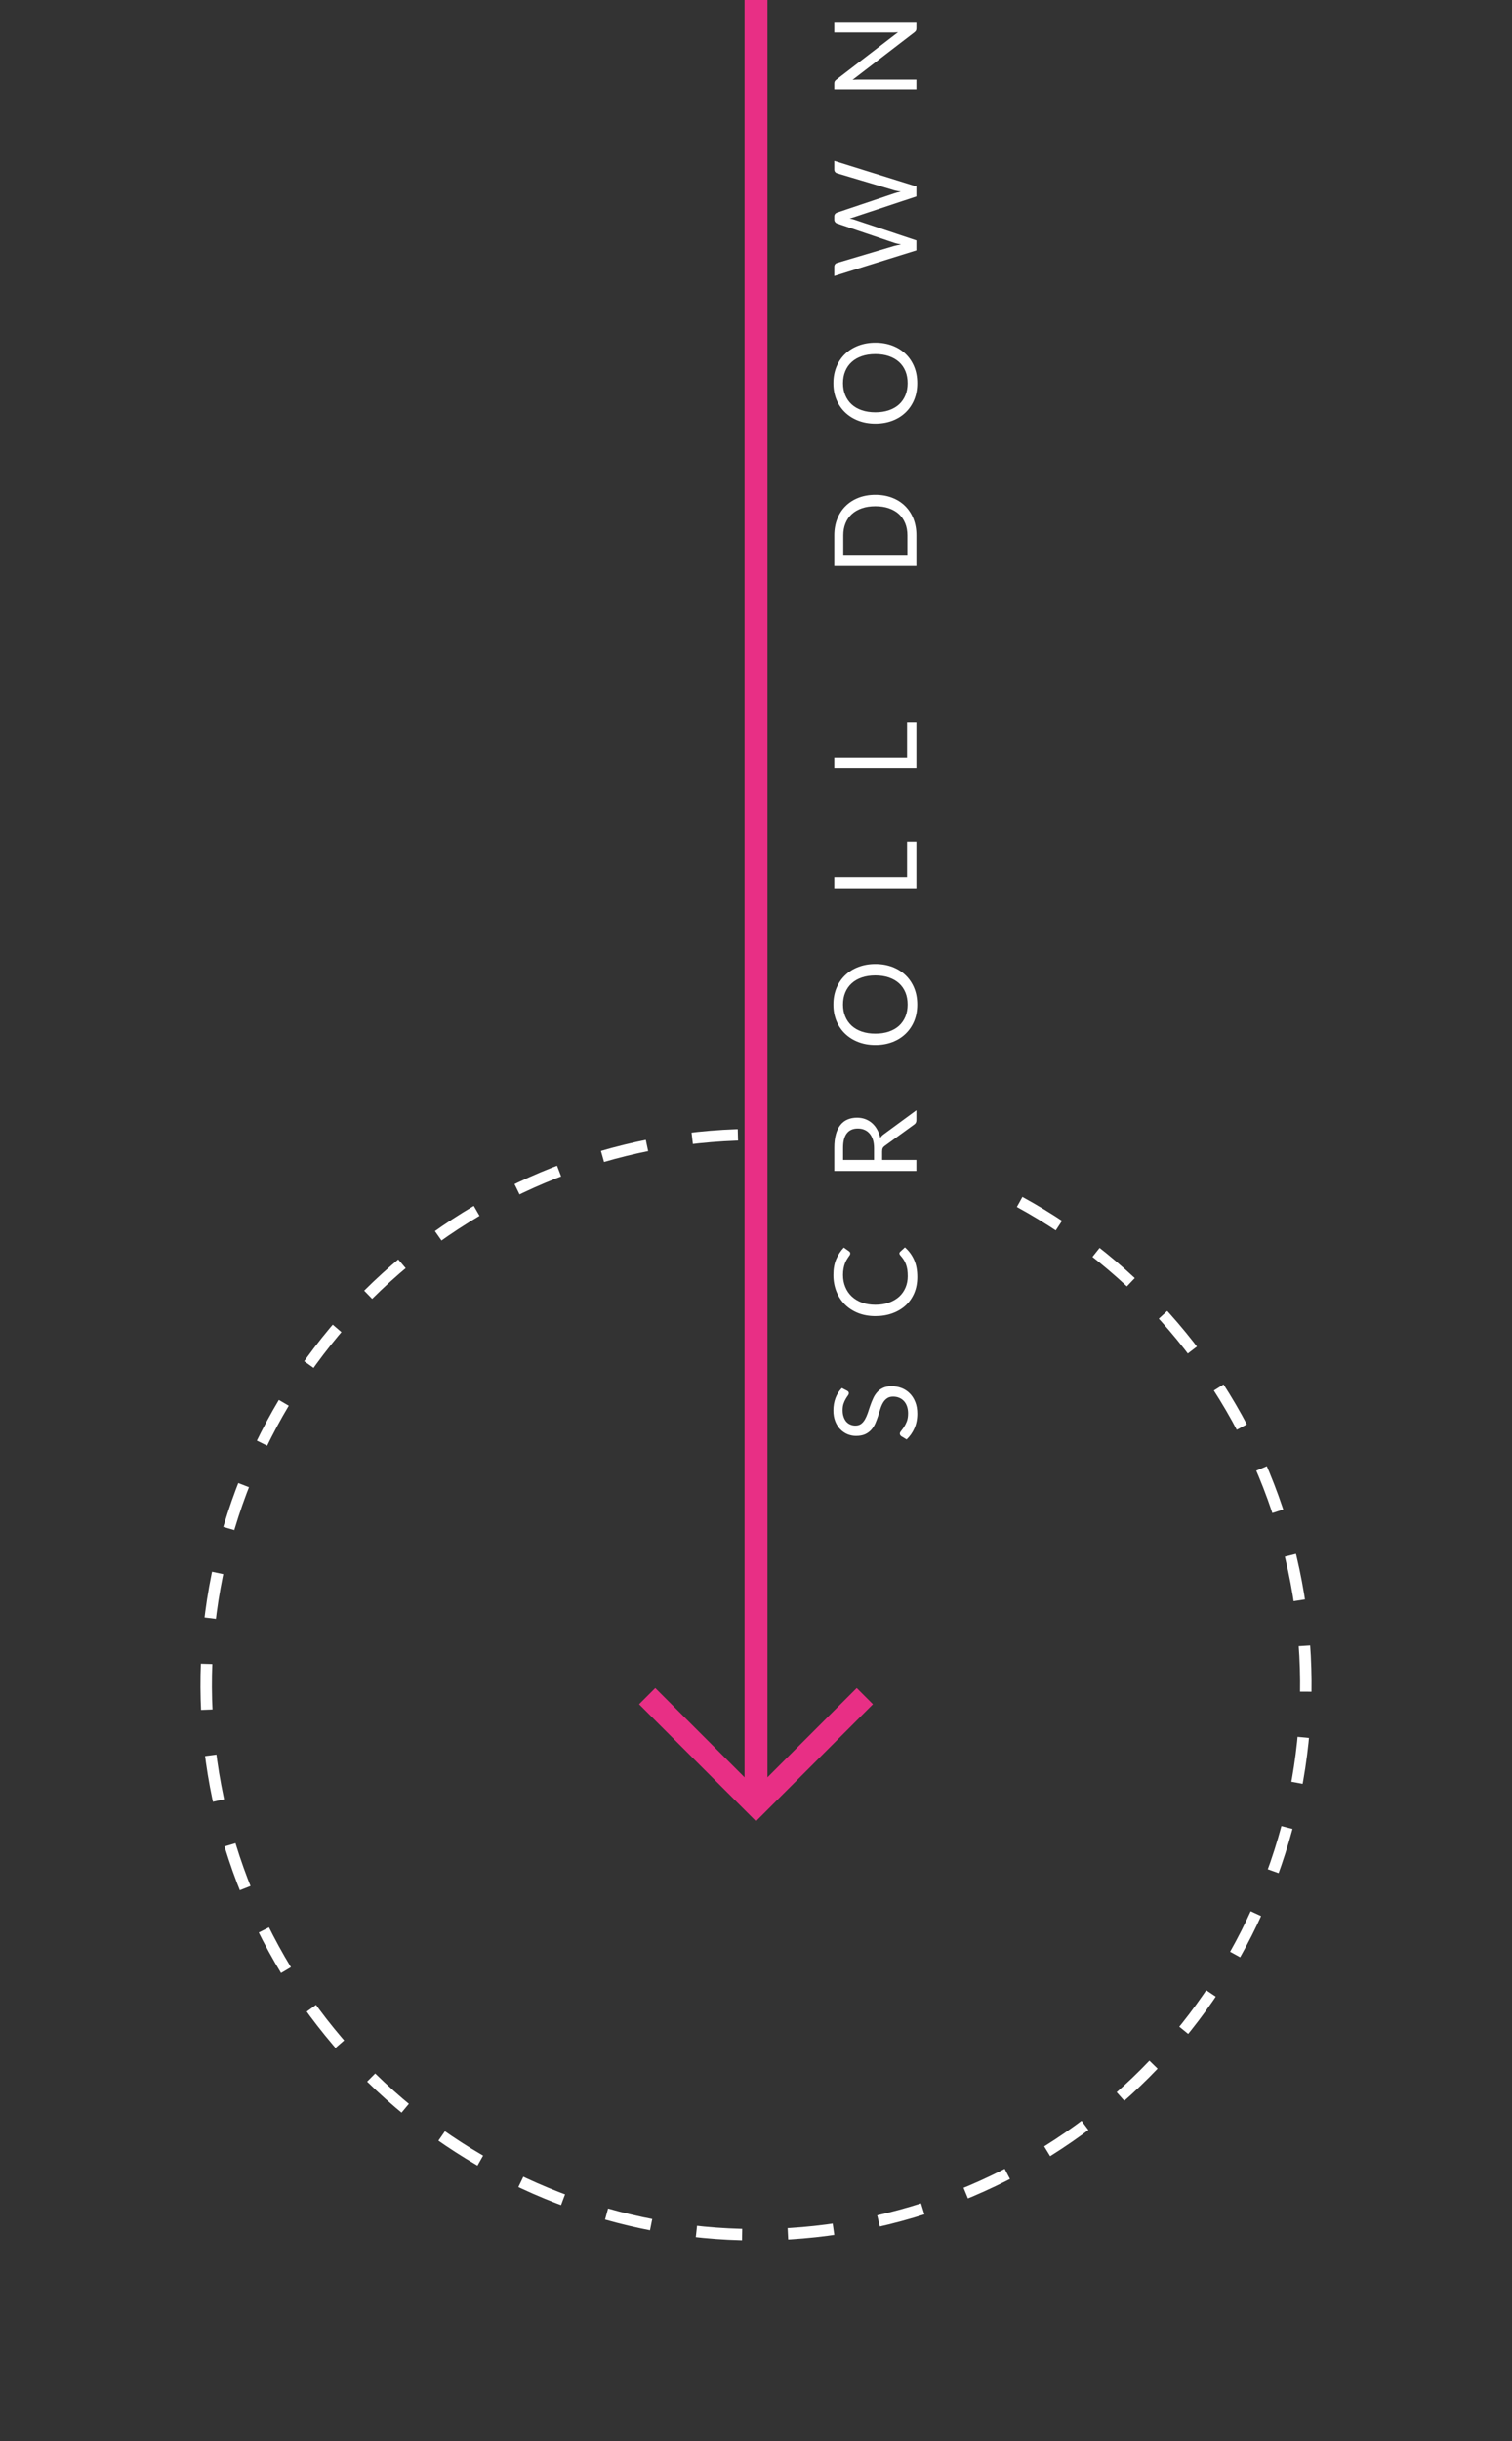 <svg width="132" height="213" viewBox="0 0 132 213" fill="none" xmlns="http://www.w3.org/2000/svg">
<rect x="0" y="0" width="132" height="213" fill="#333333" stroke="none"/>
<path d="M89.017 104.879C99.295 110.495 107.165 119.675 111.144 130.691C115.124 141.707 114.938 153.797 110.623 164.685C106.308 175.574 98.16 184.509 87.715 189.807C77.27 195.106 65.248 196.403 53.913 193.453C42.578 190.504 32.712 183.512 26.174 173.794C19.636 164.076 16.877 152.304 18.416 140.693C19.955 129.082 25.686 118.435 34.53 110.756C43.374 103.077 54.72 98.897 66.432 99.002" stroke="white" stroke-dasharray="4 4"/>
<path d="M66 0L66 157" stroke="#E82F85" stroke-width="2"/>
<path d="M75.5 148L66 157.5L56.5 148" stroke="#E82F85" stroke-width="2"/>
<path d="M73.955 121.354C74.005 121.384 74.043 121.415 74.07 121.449C74.093 121.482 74.105 121.525 74.105 121.579C74.105 121.635 74.077 121.702 74.02 121.779C73.963 121.852 73.902 121.947 73.835 122.064C73.765 122.177 73.702 122.315 73.645 122.479C73.588 122.639 73.56 122.834 73.56 123.064C73.56 123.28 73.59 123.472 73.65 123.639C73.707 123.805 73.785 123.945 73.885 124.059C73.985 124.169 74.103 124.252 74.24 124.309C74.373 124.365 74.518 124.394 74.675 124.394C74.875 124.394 75.042 124.345 75.175 124.249C75.305 124.149 75.417 124.019 75.51 123.859C75.603 123.695 75.685 123.512 75.755 123.309C75.822 123.102 75.892 122.892 75.965 122.679C76.038 122.462 76.122 122.252 76.215 122.049C76.305 121.842 76.42 121.659 76.56 121.499C76.7 121.335 76.872 121.205 77.075 121.109C77.278 121.009 77.528 120.959 77.825 120.959C78.138 120.959 78.433 121.012 78.71 121.119C78.983 121.225 79.222 121.382 79.425 121.589C79.628 121.792 79.788 122.044 79.905 122.344C80.022 122.64 80.08 122.979 80.08 123.359C80.08 123.822 79.997 124.245 79.83 124.629C79.66 125.009 79.432 125.334 79.145 125.604L78.685 125.324C78.648 125.297 78.618 125.265 78.595 125.229C78.568 125.189 78.555 125.145 78.555 125.099C78.555 125.029 78.593 124.949 78.67 124.859C78.743 124.769 78.825 124.657 78.915 124.524C79.005 124.387 79.088 124.224 79.165 124.034C79.238 123.84 79.275 123.605 79.275 123.329C79.275 123.099 79.243 122.894 79.18 122.714C79.117 122.534 79.028 122.382 78.915 122.259C78.798 122.132 78.66 122.035 78.5 121.969C78.34 121.902 78.162 121.869 77.965 121.869C77.748 121.869 77.572 121.919 77.435 122.019C77.295 122.115 77.178 122.244 77.085 122.404C76.992 122.564 76.913 122.747 76.85 122.954C76.783 123.157 76.717 123.367 76.65 123.584C76.58 123.797 76.5 124.007 76.41 124.214C76.32 124.417 76.203 124.599 76.06 124.759C75.917 124.919 75.738 125.049 75.525 125.149C75.308 125.245 75.042 125.294 74.725 125.294C74.472 125.294 74.227 125.245 73.99 125.149C73.753 125.049 73.543 124.905 73.36 124.719C73.177 124.532 73.03 124.302 72.92 124.029C72.81 123.752 72.755 123.435 72.755 123.079C72.755 122.679 72.818 122.314 72.945 121.984C73.072 121.654 73.255 121.365 73.495 121.119L73.955 121.354ZM78.52 109.371C78.52 109.317 78.542 109.269 78.585 109.226L79 108.846C79.34 109.139 79.605 109.496 79.795 109.916C79.985 110.332 80.08 110.836 80.08 111.426C80.08 111.942 79.992 112.411 79.815 112.831C79.635 113.251 79.385 113.609 79.065 113.906C78.742 114.202 78.355 114.432 77.905 114.596C77.455 114.759 76.96 114.841 76.42 114.841C75.88 114.841 75.385 114.754 74.935 114.581C74.485 114.404 74.098 114.157 73.775 113.841C73.452 113.524 73.202 113.146 73.025 112.706C72.845 112.262 72.755 111.774 72.755 111.241C72.755 110.714 72.837 110.261 73 109.881C73.163 109.497 73.385 109.157 73.665 108.861L74.11 109.176C74.143 109.199 74.172 109.226 74.195 109.256C74.215 109.286 74.225 109.329 74.225 109.386C74.225 109.429 74.21 109.476 74.18 109.526C74.147 109.572 74.107 109.629 74.06 109.696C74.013 109.762 73.963 109.841 73.91 109.931C73.857 110.021 73.807 110.127 73.76 110.251C73.713 110.374 73.675 110.517 73.645 110.681C73.612 110.844 73.595 111.032 73.595 111.246C73.595 111.629 73.662 111.981 73.795 112.301C73.925 112.617 74.112 112.891 74.355 113.121C74.598 113.351 74.895 113.531 75.245 113.661C75.595 113.787 75.987 113.851 76.42 113.851C76.867 113.851 77.265 113.787 77.615 113.661C77.965 113.531 78.262 113.356 78.505 113.136C78.745 112.912 78.928 112.649 79.055 112.346C79.182 112.042 79.245 111.716 79.245 111.366C79.245 111.152 79.233 110.961 79.21 110.791C79.183 110.621 79.143 110.464 79.09 110.321C79.037 110.174 78.97 110.039 78.89 109.916C78.807 109.789 78.708 109.662 78.595 109.536C78.545 109.479 78.52 109.424 78.52 109.371ZM77.01 101.21L80 101.21L80 102.175L72.835 102.175L72.835 100.15C72.835 99.697 72.882 99.305 72.975 98.975C73.065 98.645 73.197 98.373 73.37 98.16C73.543 97.943 73.753 97.783 74 97.68C74.243 97.577 74.517 97.525 74.82 97.525C75.073 97.525 75.31 97.565 75.53 97.645C75.75 97.725 75.948 97.842 76.125 97.995C76.298 98.145 76.447 98.33 76.57 98.55C76.693 98.767 76.787 99.013 76.85 99.29C76.92 99.17 77.022 99.063 77.155 98.97L80 96.88L80 97.74C80 97.917 79.932 98.047 79.795 98.13L77.235 99.99C77.155 100.047 77.098 100.108 77.065 100.175C77.028 100.242 77.01 100.342 77.01 100.475L77.01 101.21ZM76.305 101.21L76.305 100.195C76.305 99.912 76.272 99.663 76.205 99.45C76.135 99.233 76.038 99.053 75.915 98.91C75.788 98.763 75.638 98.653 75.465 98.58C75.292 98.507 75.1 98.47 74.89 98.47C74.463 98.47 74.142 98.612 73.925 98.895C73.708 99.175 73.6 99.593 73.6 100.15L73.6 101.21L76.305 101.21ZM76.42 84.119C76.957 84.119 77.45 84.204 77.9 84.374C78.347 84.544 78.732 84.784 79.055 85.094C79.378 85.404 79.63 85.777 79.81 86.214C79.987 86.647 80.075 87.127 80.075 87.654C80.075 88.181 79.987 88.661 79.81 89.094C79.63 89.527 79.378 89.899 79.055 90.209C78.732 90.519 78.347 90.759 77.9 90.929C77.45 91.099 76.957 91.184 76.42 91.184C75.883 91.184 75.392 91.099 74.945 90.929C74.495 90.759 74.108 90.519 73.785 90.209C73.458 89.899 73.205 89.527 73.025 89.094C72.845 88.661 72.755 88.181 72.755 87.654C72.755 87.127 72.845 86.647 73.025 86.214C73.205 85.777 73.458 85.404 73.785 85.094C74.108 84.784 74.495 84.544 74.945 84.374C75.392 84.204 75.883 84.119 76.42 84.119ZM76.42 85.114C75.98 85.114 75.585 85.174 75.235 85.294C74.885 85.414 74.59 85.584 74.35 85.804C74.107 86.024 73.92 86.291 73.79 86.604C73.66 86.917 73.595 87.267 73.595 87.654C73.595 88.037 73.66 88.386 73.79 88.699C73.92 89.012 74.107 89.281 74.35 89.504C74.59 89.724 74.885 89.894 75.235 90.014C75.585 90.134 75.98 90.194 76.42 90.194C76.86 90.194 77.255 90.134 77.605 90.014C77.952 89.894 78.247 89.724 78.49 89.504C78.73 89.281 78.915 89.012 79.045 88.699C79.172 88.386 79.235 88.037 79.235 87.654C79.235 87.267 79.172 86.917 79.045 86.604C78.915 86.291 78.73 86.024 78.49 85.804C78.247 85.584 77.952 85.414 77.605 85.294C77.255 85.174 76.86 85.114 76.42 85.114ZM79.185 76.525L79.185 73.425L80 73.425L80 77.495L72.835 77.495L72.835 76.525L79.185 76.525ZM79.185 66.089L79.185 62.989L80 62.989L80 67.059L72.835 67.059L72.835 66.089L79.185 66.089ZM76.42 43.178C76.957 43.178 77.445 43.263 77.885 43.433C78.325 43.603 78.702 43.843 79.015 44.153C79.328 44.463 79.572 44.835 79.745 45.268C79.915 45.702 80 46.182 80 46.708L80 49.388L72.835 49.388L72.835 46.708C72.835 46.182 72.922 45.702 73.095 45.268C73.265 44.835 73.508 44.463 73.825 44.153C74.138 43.843 74.515 43.603 74.955 43.433C75.395 43.263 75.883 43.178 76.42 43.178ZM76.42 44.173C75.98 44.173 75.587 44.233 75.24 44.353C74.893 44.473 74.6 44.643 74.36 44.863C74.12 45.083 73.937 45.35 73.81 45.663C73.683 45.977 73.62 46.325 73.62 46.708L73.62 48.413L79.215 48.413L79.215 46.708C79.215 46.325 79.152 45.977 79.025 45.663C78.898 45.35 78.717 45.083 78.48 44.863C78.24 44.643 77.947 44.473 77.6 44.353C77.253 44.233 76.86 44.173 76.42 44.173ZM76.42 29.904C76.957 29.904 77.45 29.989 77.9 30.159C78.347 30.329 78.732 30.569 79.055 30.879C79.378 31.189 79.63 31.562 79.81 31.999C79.987 32.432 80.075 32.912 80.075 33.439C80.075 33.966 79.987 34.446 79.81 34.879C79.63 35.312 79.378 35.684 79.055 35.994C78.732 36.304 78.347 36.544 77.9 36.714C77.45 36.884 76.957 36.969 76.42 36.969C75.883 36.969 75.392 36.884 74.945 36.714C74.495 36.544 74.108 36.304 73.785 35.994C73.458 35.684 73.205 35.312 73.025 34.879C72.845 34.446 72.755 33.966 72.755 33.439C72.755 32.912 72.845 32.432 73.025 31.999C73.205 31.562 73.458 31.189 73.785 30.879C74.108 30.569 74.495 30.329 74.945 30.159C75.392 29.989 75.883 29.904 76.42 29.904ZM76.42 30.899C75.98 30.899 75.585 30.959 75.235 31.079C74.885 31.199 74.59 31.369 74.35 31.589C74.107 31.809 73.92 32.076 73.79 32.389C73.66 32.702 73.595 33.052 73.595 33.439C73.595 33.822 73.66 34.171 73.79 34.484C73.92 34.797 74.107 35.066 74.35 35.289C74.59 35.509 74.885 35.679 75.235 35.799C75.585 35.919 75.98 35.979 76.42 35.979C76.86 35.979 77.255 35.919 77.605 35.799C77.952 35.679 78.247 35.509 78.49 35.289C78.73 35.066 78.915 34.797 79.045 34.484C79.172 34.171 79.235 33.822 79.235 33.439C79.235 33.052 79.172 32.702 79.045 32.389C78.915 32.076 78.73 31.809 78.49 31.589C78.247 31.369 77.952 31.199 77.605 31.079C77.255 30.959 76.86 30.899 76.42 30.899ZM72.835 24.081L72.835 23.276C72.835 23.189 72.857 23.117 72.9 23.061C72.943 23.004 72.998 22.966 73.065 22.946L78.045 21.466C78.135 21.439 78.232 21.416 78.335 21.396C78.438 21.372 78.547 21.351 78.66 21.331C78.547 21.307 78.438 21.284 78.335 21.261C78.228 21.237 78.132 21.211 78.045 21.181L73.065 19.496C73.008 19.476 72.957 19.437 72.91 19.381C72.86 19.321 72.835 19.249 72.835 19.166L72.835 18.886C72.835 18.799 72.857 18.729 72.9 18.676C72.943 18.619 72.998 18.579 73.065 18.556L78.045 16.881C78.218 16.821 78.417 16.767 78.64 16.721C78.53 16.701 78.425 16.682 78.325 16.666C78.225 16.649 78.132 16.627 78.045 16.601L73.065 15.116C73.005 15.099 72.952 15.062 72.905 15.006C72.858 14.946 72.835 14.874 72.835 14.791L72.835 14.036L80 16.271L80 17.141L74.535 18.956C74.432 18.992 74.312 19.026 74.175 19.056C74.242 19.072 74.307 19.089 74.37 19.106C74.43 19.119 74.485 19.134 74.535 19.151L80 20.976L80 21.846L72.835 24.081ZM72.835 7.295C72.835 7.208 72.847 7.145 72.87 7.105C72.89 7.062 72.933 7.013 73 6.96L78.4 2.81C78.313 2.82 78.23 2.827 78.15 2.83C78.067 2.833 77.987 2.835 77.91 2.835L72.835 2.835L72.835 1.985L80 1.985L80 2.475C80 2.552 79.987 2.617 79.96 2.67C79.933 2.72 79.888 2.77 79.825 2.82L74.43 6.965C74.513 6.958 74.595 6.953 74.675 6.95C74.755 6.947 74.828 6.945 74.895 6.945L80 6.945L80 7.795L72.835 7.795L72.835 7.295Z" fill="white"/>
</svg>
